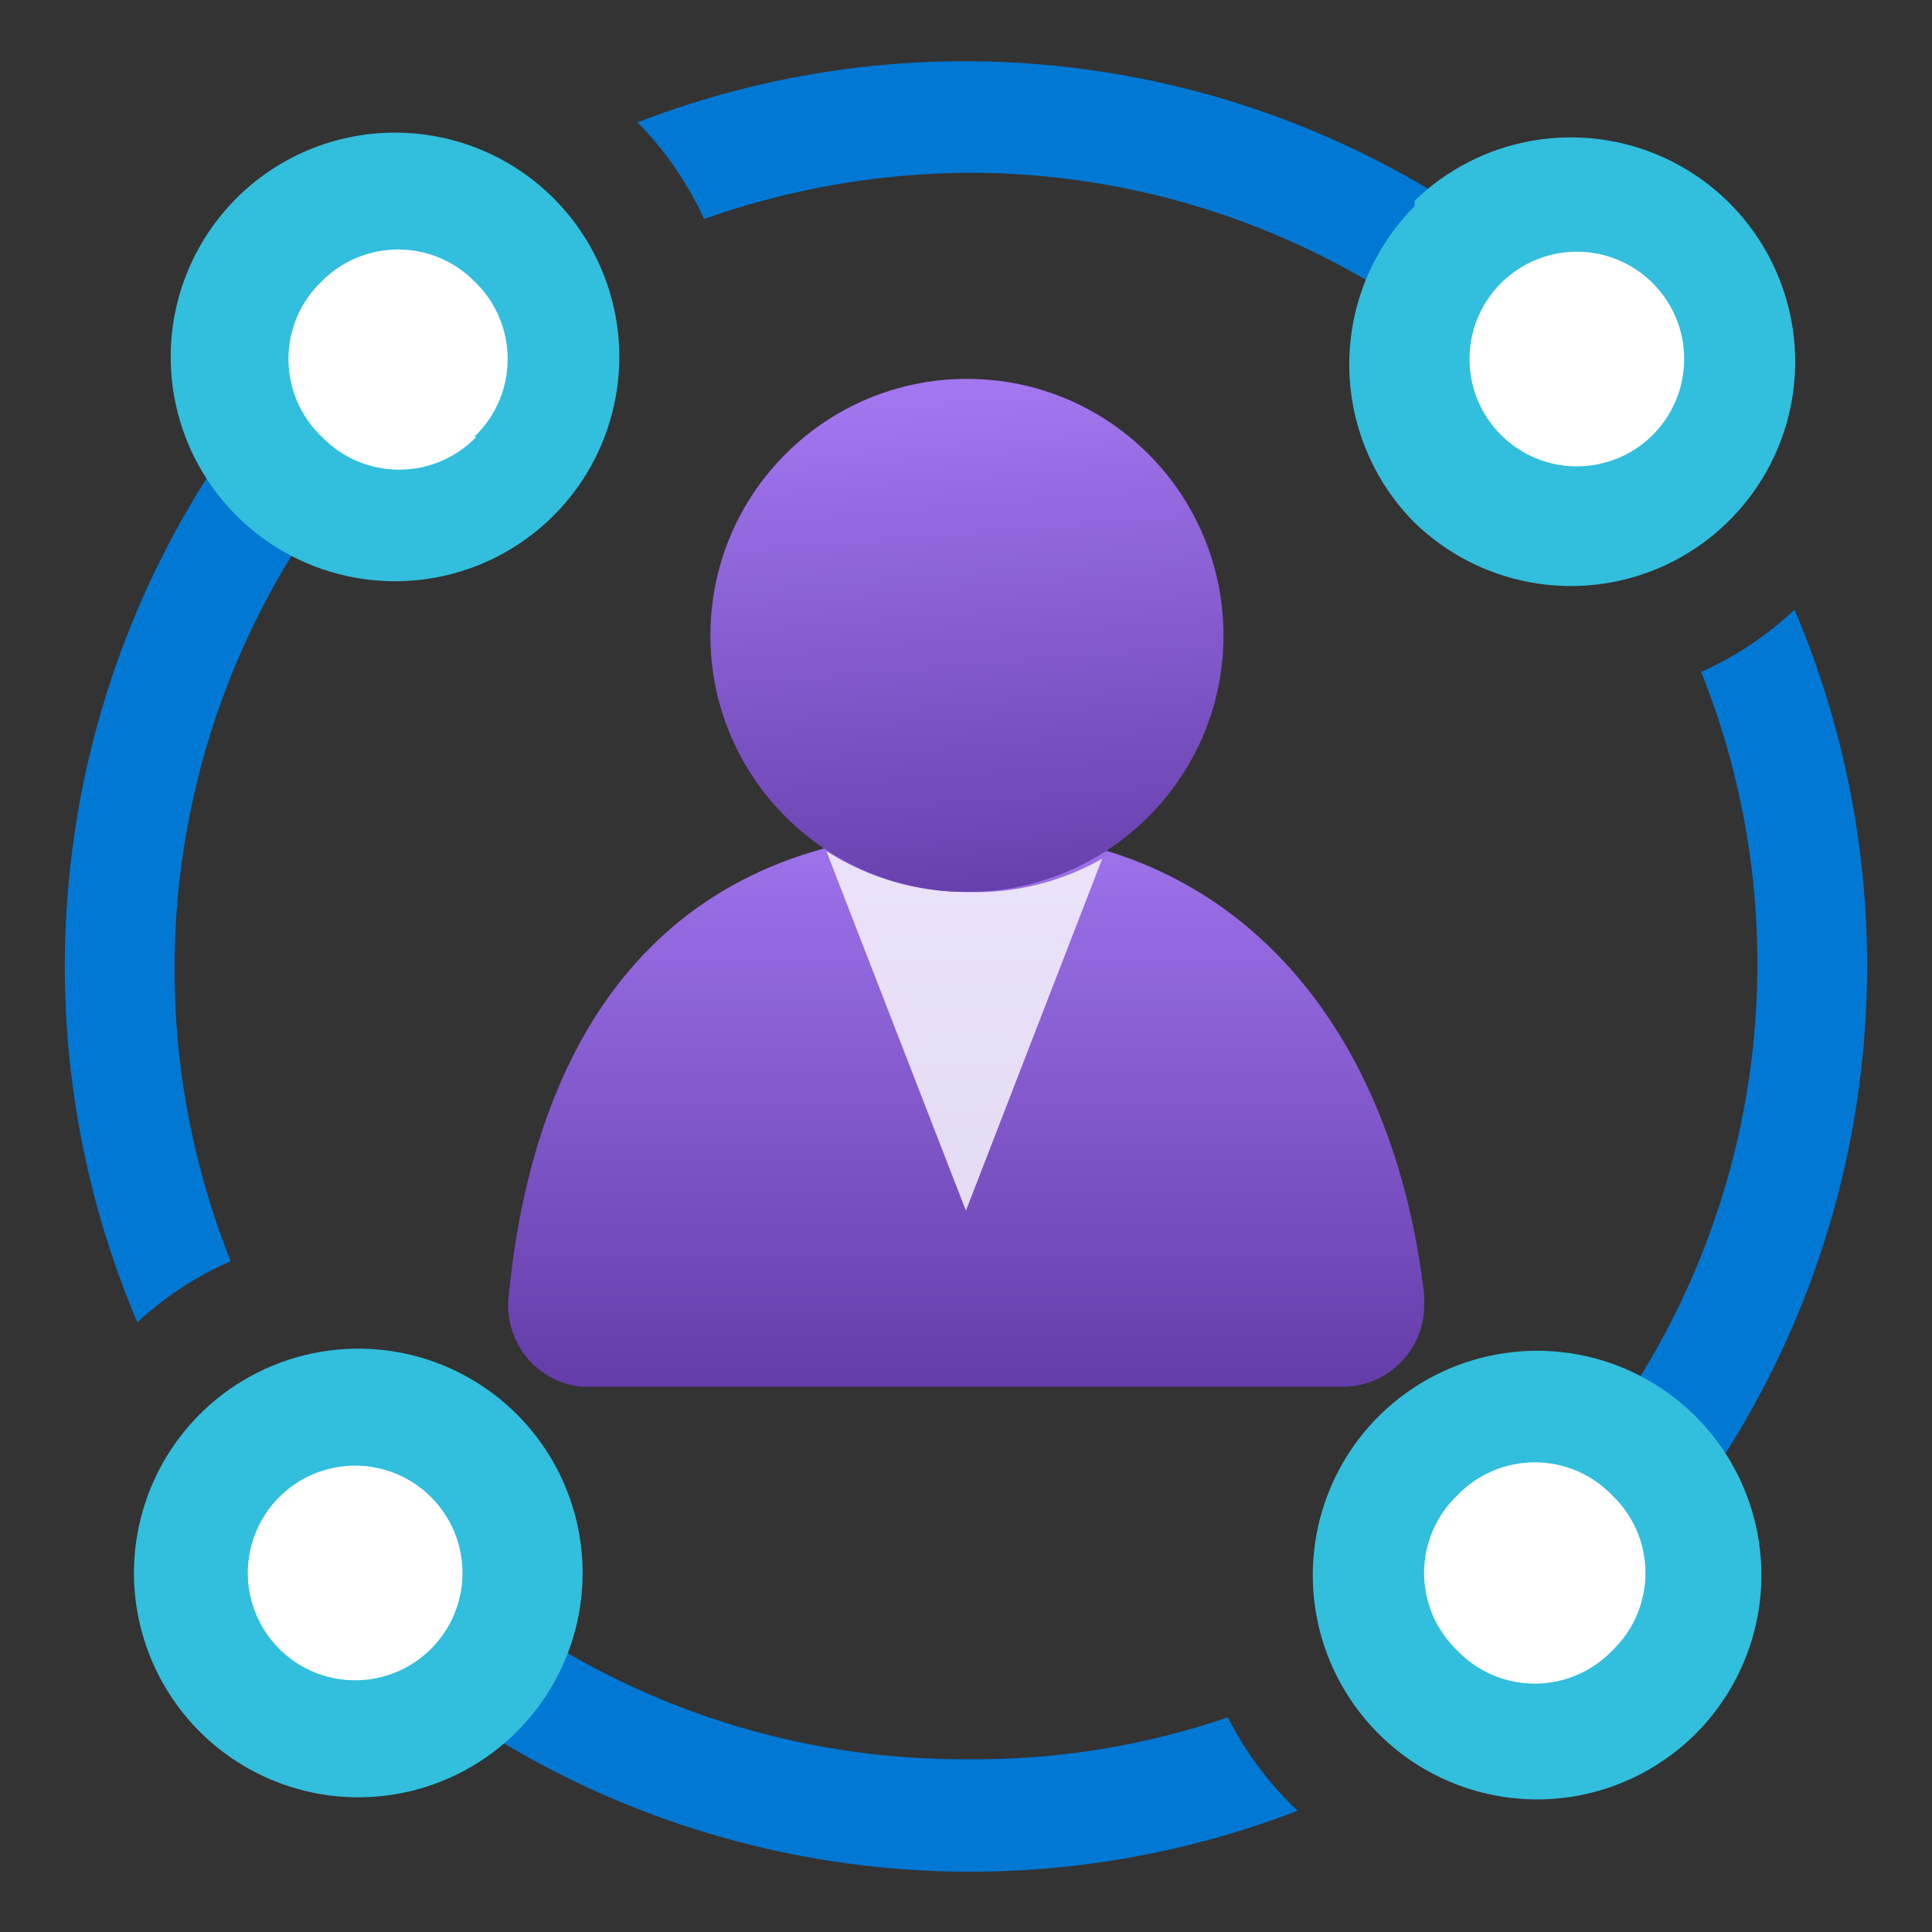 <svg width="48" height="48" viewBox="0 0 48 48" fill="none" xmlns="http://www.w3.org/2000/svg">
<rect x="0" y="0" width="48" height="48" fill="#333333" stroke="none"/>
<path d="M5.732 31.334C4.471 28.177 4.054 24.747 4.522 21.38C4.989 18.014 6.326 14.827 8.399 12.133C7.579 11.588 6.931 10.821 6.532 9.92C3.994 13.107 2.365 16.921 1.816 20.957C1.267 24.994 1.818 29.104 3.412 32.853C4.094 32.22 4.879 31.706 5.732 31.334ZM15.839 3.04C16.526 3.737 17.085 4.55 17.492 5.44C19.582 4.7 21.781 4.312 23.999 4.293C28.143 4.274 32.187 5.572 35.545 8C35.902 7.292 36.401 6.665 37.012 6.16L37.332 5.92C34.282 3.669 30.713 2.224 26.955 1.721C23.198 1.217 19.374 1.671 15.839 3.04ZM42.265 16.694C43.527 19.845 43.944 23.272 43.476 26.634C43.009 29.996 41.672 33.179 39.599 35.867C40.031 36.164 40.418 36.523 40.745 36.934C41.035 37.282 41.277 37.668 41.465 38.08C44.003 34.893 45.633 31.08 46.182 27.043C46.731 23.006 46.179 18.896 44.585 15.147C43.904 15.789 43.12 16.312 42.265 16.694ZM30.505 42.667C28.412 43.383 26.211 43.735 23.999 43.707C19.854 43.728 15.81 42.43 12.452 40C12.103 40.713 11.602 41.34 10.985 41.84L10.665 42.08C13.726 44.341 17.308 45.792 21.079 46.3C24.85 46.808 28.689 46.356 32.239 44.987C31.53 44.32 30.944 43.535 30.505 42.667Z" fill="#0078D4"/>
<path d="M13.814 4.987C14.576 5.773 15.09 6.766 15.292 7.843C15.493 8.919 15.373 10.031 14.946 11.04C14.52 12.048 13.805 12.909 12.892 13.514C11.98 14.119 10.909 14.441 9.814 14.441C8.718 14.441 7.648 14.119 6.735 13.514C5.822 12.909 5.107 12.048 4.681 11.04C4.254 10.031 4.134 8.919 4.335 7.843C4.537 6.766 5.051 5.773 5.814 4.987C6.333 4.451 6.955 4.026 7.642 3.735C8.329 3.444 9.068 3.295 9.814 3.295C10.56 3.295 11.298 3.444 11.985 3.735C12.672 4.026 13.294 4.451 13.814 4.987Z" fill="#32BEDD"/>
<path d="M11.783 10.853C12.045 10.604 12.254 10.304 12.396 9.972C12.539 9.64 12.613 9.282 12.613 8.92C12.613 8.558 12.539 8.2 12.396 7.868C12.254 7.536 12.045 7.236 11.783 6.987C11.535 6.737 11.24 6.538 10.915 6.403C10.59 6.268 10.241 6.198 9.889 6.198C9.537 6.198 9.189 6.268 8.864 6.403C8.539 6.538 8.244 6.737 7.996 6.987C7.734 7.236 7.525 7.536 7.382 7.868C7.24 8.2 7.166 8.558 7.166 8.92C7.166 9.282 7.24 9.64 7.382 9.972C7.525 10.304 7.734 10.604 7.996 10.853C8.245 11.111 8.543 11.317 8.873 11.457C9.203 11.597 9.558 11.669 9.916 11.669C10.274 11.669 10.629 11.597 10.959 11.457C11.289 11.317 11.587 11.111 11.836 10.853" fill="white"/>
<path d="M35.146 4.987C35.932 4.224 36.925 3.71 38.002 3.508C39.078 3.307 40.19 3.427 41.199 3.854C42.208 4.281 43.068 4.995 43.673 5.908C44.278 6.821 44.601 7.892 44.601 8.987C44.601 10.082 44.278 11.153 43.673 12.066C43.068 12.978 42.208 13.693 41.199 14.12C40.19 14.546 39.078 14.666 38.002 14.465C36.925 14.263 35.932 13.749 35.146 12.987C34.106 11.942 33.522 10.528 33.522 9.053C33.522 7.579 34.106 6.165 35.146 5.12V4.987Z" fill="#32BEDD"/>
<path d="M41.013 6.987C40.635 6.628 40.16 6.387 39.646 6.295C39.133 6.203 38.604 6.264 38.124 6.47C37.645 6.676 37.237 7.017 36.95 7.453C36.663 7.888 36.51 8.399 36.51 8.92C36.51 9.442 36.663 9.952 36.95 10.387C37.237 10.823 37.645 11.165 38.124 11.371C38.604 11.576 39.133 11.637 39.646 11.545C40.16 11.453 40.635 11.213 41.013 10.854C41.275 10.604 41.484 10.305 41.627 9.972C41.77 9.64 41.843 9.282 41.843 8.92C41.843 8.559 41.77 8.201 41.627 7.868C41.484 7.536 41.275 7.236 41.013 6.987Z" fill="white"/>
<path d="M34.189 43.014C33.426 42.227 32.912 41.234 32.71 40.158C32.509 39.081 32.629 37.969 33.056 36.961C33.482 35.952 34.197 35.092 35.11 34.487C36.023 33.882 37.093 33.559 38.189 33.559C39.284 33.559 40.355 33.882 41.267 34.487C42.18 35.092 42.895 35.952 43.321 36.961C43.748 37.969 43.868 39.081 43.667 40.158C43.465 41.234 42.951 42.227 42.189 43.014C41.669 43.549 41.047 43.975 40.36 44.265C39.673 44.556 38.935 44.706 38.189 44.706C37.443 44.706 36.704 44.556 36.017 44.265C35.33 43.975 34.708 43.549 34.189 43.014Z" fill="#32BEDD"/>
<path d="M36.211 37.147C35.949 37.396 35.74 37.696 35.597 38.028C35.454 38.361 35.381 38.718 35.381 39.08C35.381 39.442 35.454 39.8 35.597 40.132C35.74 40.464 35.949 40.764 36.211 41.013C36.46 41.272 36.758 41.477 37.088 41.617C37.418 41.757 37.772 41.83 38.131 41.83C38.489 41.83 38.844 41.757 39.174 41.617C39.504 41.477 39.802 41.272 40.051 41.013C40.313 40.764 40.522 40.464 40.665 40.132C40.807 39.8 40.881 39.442 40.881 39.08C40.881 38.718 40.807 38.361 40.665 38.028C40.522 37.696 40.313 37.396 40.051 37.147C39.802 36.889 39.504 36.683 39.174 36.543C38.844 36.403 38.489 36.331 38.131 36.331C37.772 36.331 37.418 36.403 37.088 36.543C36.758 36.683 36.46 36.889 36.211 37.147Z" fill="white"/>
<path d="M12.85 43.014C12.071 43.795 11.078 44.328 9.997 44.545C8.915 44.762 7.793 44.653 6.774 44.231C5.754 43.81 4.882 43.096 4.269 42.179C3.656 41.262 3.328 40.183 3.328 39.08C3.328 37.977 3.656 36.899 4.269 35.982C4.882 35.065 5.754 34.35 6.774 33.929C7.793 33.508 8.915 33.399 9.997 33.615C11.078 33.832 12.071 34.365 12.85 35.147C13.891 36.191 14.475 37.606 14.475 39.08C14.475 40.555 13.891 41.969 12.85 43.014Z" fill="#32BEDD"/>
<path d="M6.986 41.013C7.364 41.373 7.84 41.613 8.353 41.705C8.866 41.797 9.396 41.736 9.875 41.53C10.354 41.325 10.763 40.983 11.05 40.547C11.337 40.112 11.49 39.602 11.49 39.08C11.49 38.558 11.337 38.048 11.05 37.613C10.763 37.177 10.354 36.835 9.875 36.63C9.396 36.424 8.866 36.363 8.353 36.455C7.84 36.547 7.364 36.787 6.986 37.147C6.724 37.396 6.515 37.696 6.373 38.028C6.23 38.36 6.156 38.718 6.156 39.08C6.156 39.442 6.23 39.8 6.373 40.132C6.515 40.464 6.724 40.764 6.986 41.013Z" fill="white"/>
<path d="M33.357 34.454C33.895 34.454 34.41 34.24 34.79 33.86C35.17 33.48 35.384 32.964 35.384 32.427V32.187C34.664 25.84 30.957 20.64 23.997 20.64C17.037 20.64 13.331 25.04 12.637 32.214C12.608 32.48 12.631 32.75 12.707 33.007C12.782 33.264 12.908 33.504 13.076 33.712C13.245 33.92 13.453 34.093 13.689 34.221C13.925 34.348 14.184 34.427 14.451 34.454H33.357Z" fill="url(#paint0_linear_162001_571)"/>
<path opacity="0.8" d="M23.998 22.16C22.769 22.161 21.566 21.809 20.531 21.147L23.998 30.08L27.385 21.333C26.355 21.921 25.182 22.207 23.998 22.16Z" fill="white"/>
<path d="M24.024 22.16C27.544 22.16 30.397 19.307 30.397 15.787C30.397 12.267 27.544 9.413 24.024 9.413C20.504 9.413 17.65 12.267 17.65 15.787C17.65 19.307 20.504 22.16 24.024 22.16Z" fill="url(#paint1_linear_162001_571)"/>
<defs>
<linearGradient id="paint0_linear_162001_571" x1="23.997" y1="18.96" x2="23.997" y2="37.867" gradientUnits="userSpaceOnUse">
<stop stop-color="#A67AF4"/>
<stop offset="1" stop-color="#552F99"/>
</linearGradient>
<linearGradient id="paint1_linear_162001_571" x1="23.464" y1="8.827" x2="24.85" y2="26" gradientUnits="userSpaceOnUse">
<stop stop-color="#A67AF4"/>
<stop offset="1" stop-color="#552F99"/>
</linearGradient>
</defs>
</svg>
